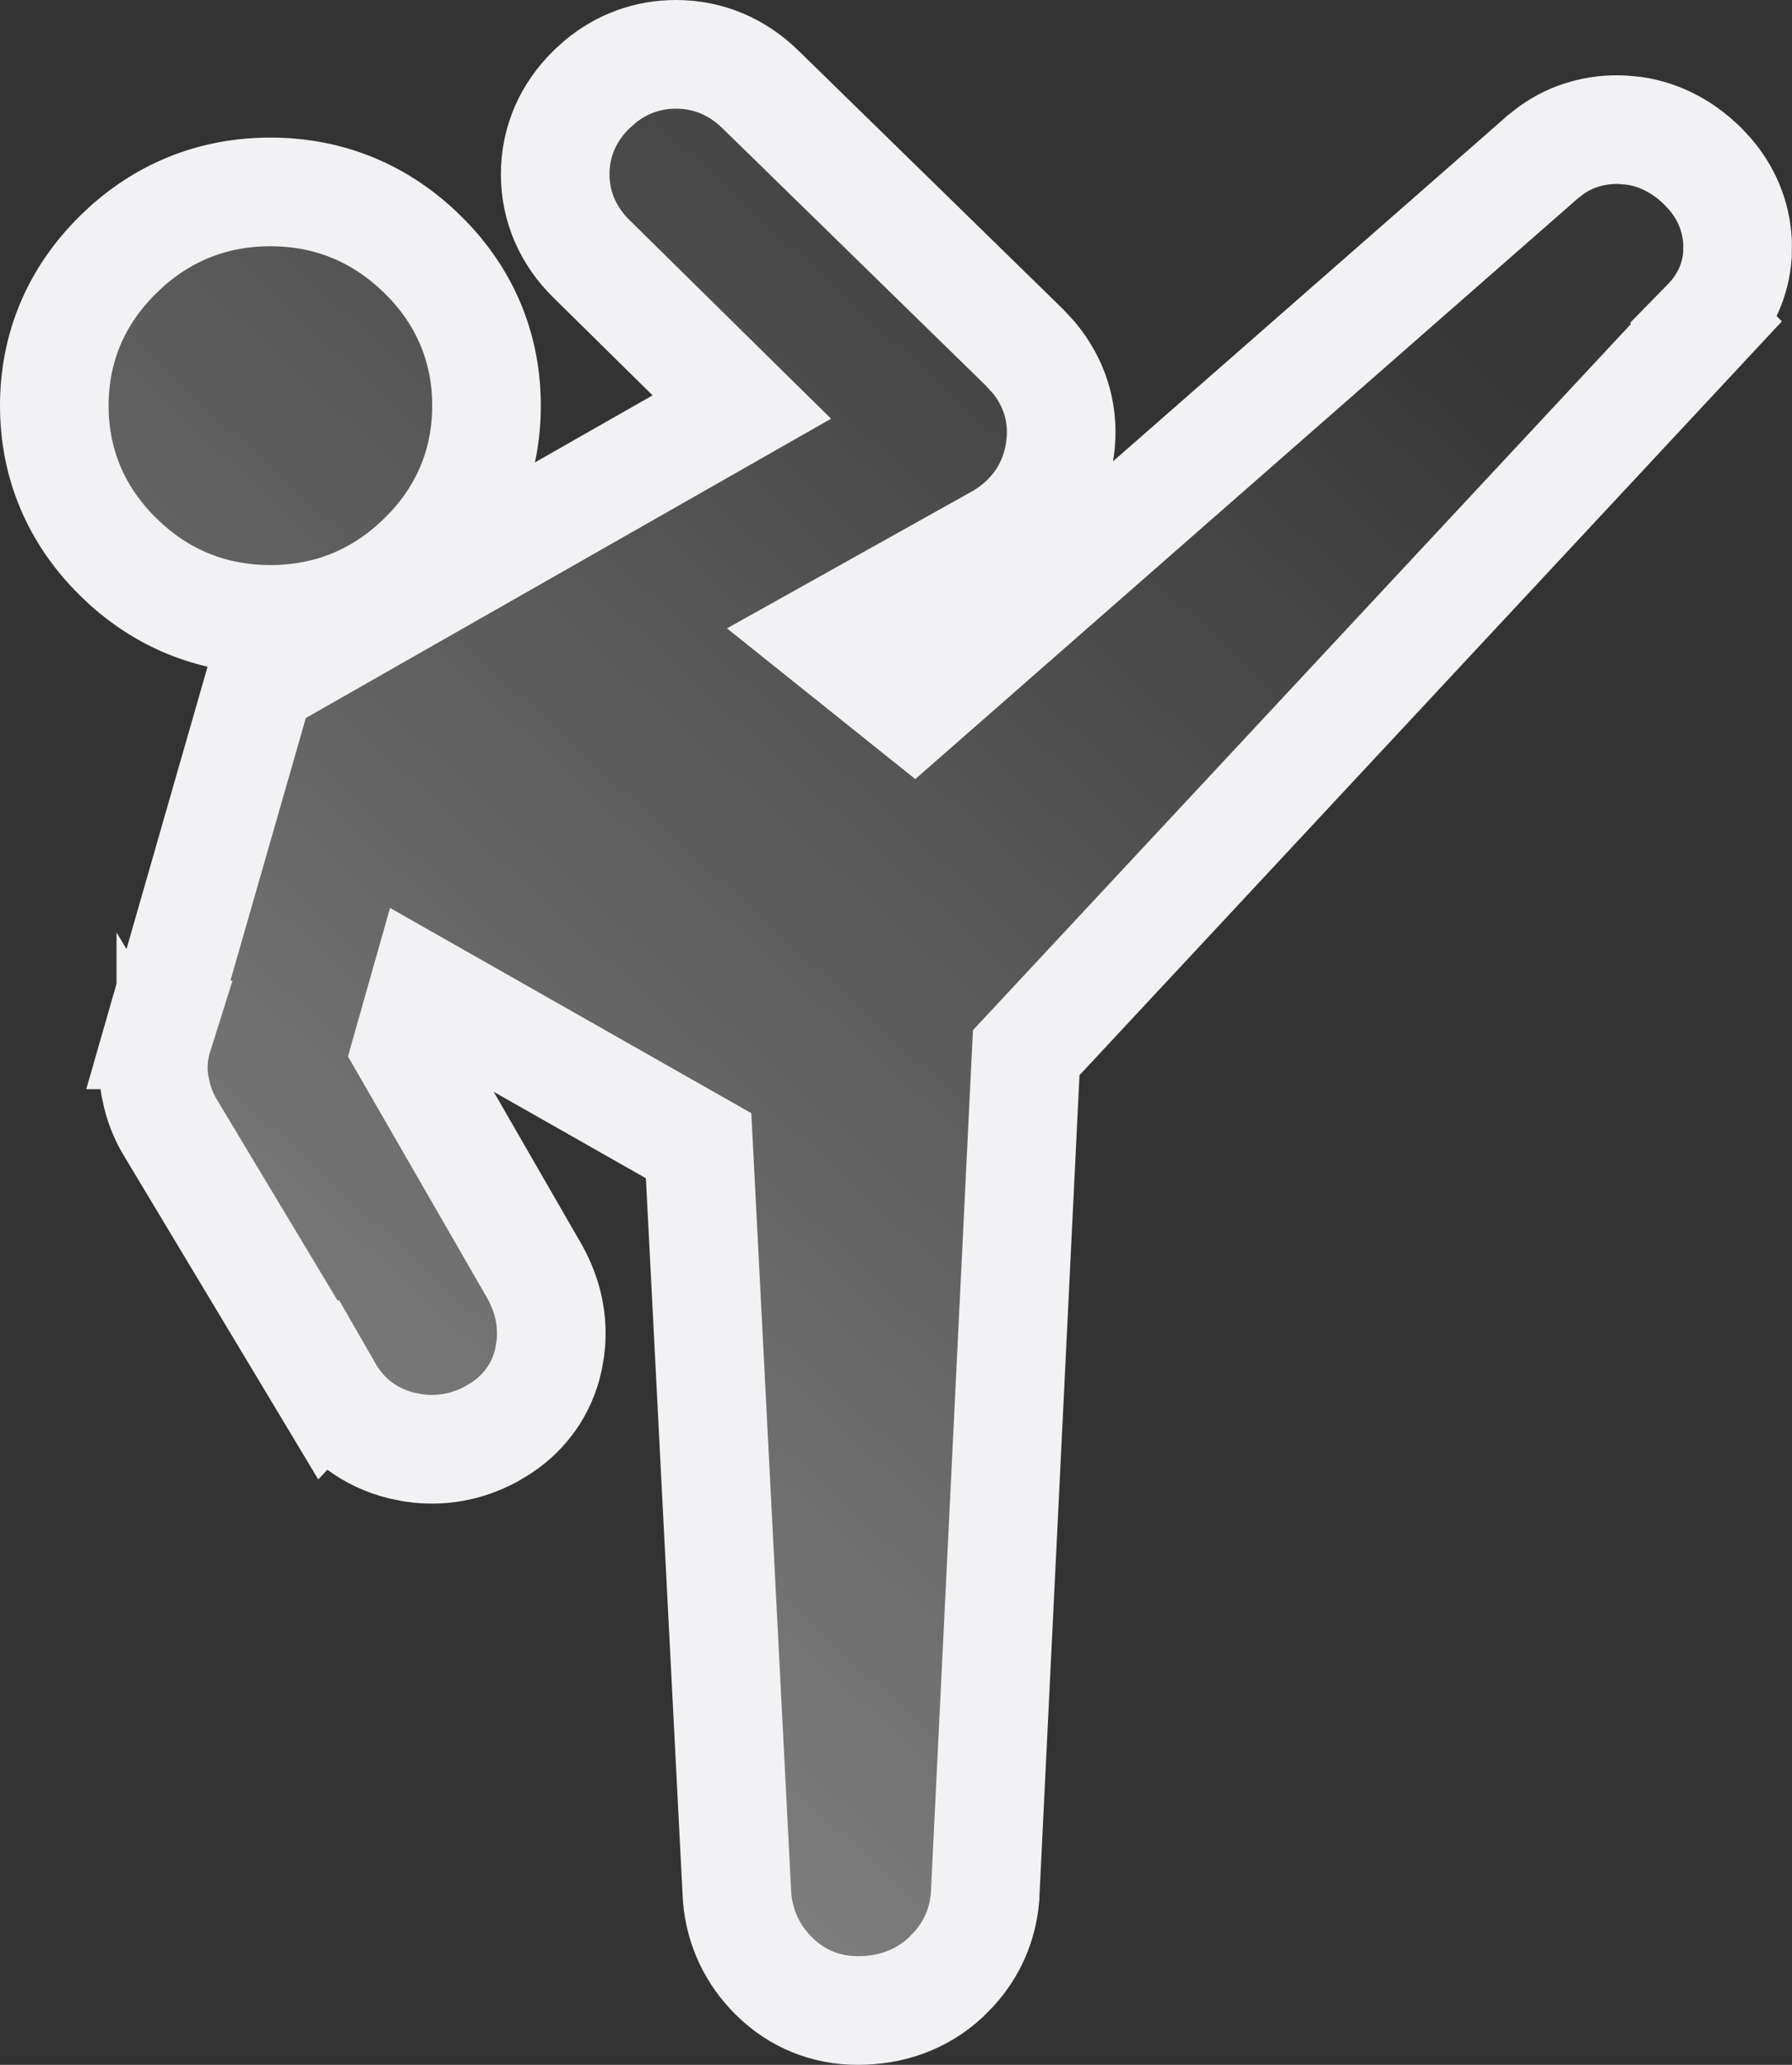 <svg xmlns="http://www.w3.org/2000/svg" width="33" height="38" viewBox="0 0 33 38" fill="none"><rect x="0" y="0" width="33" height="38" fill="#333333" stroke="none"/><path d="M12.448 1C13.051 1 13.583 1.234 14.004 1.646L18.861 6.389L18.864 6.392L19.042 6.585C19.4 7.02 19.582 7.549 19.535 8.132L19.52 8.268C19.422 8.972 19.03 9.528 18.436 9.889L18.421 9.897L18.405 9.906L15.173 11.712L16.826 13.034L28.401 2.896L28.407 2.89L28.569 2.764C28.956 2.49 29.406 2.367 29.88 2.388L30.095 2.408C30.585 2.48 31.009 2.717 31.354 3.056L31.489 3.201C31.79 3.551 31.975 3.979 31.998 4.464L31.996 4.682C31.966 5.168 31.757 5.596 31.423 5.937L31.424 5.938L18.898 19.373L18.141 34.884V34.901L18.139 34.919C18.096 35.426 17.895 35.874 17.564 36.239L17.415 36.391C16.959 36.815 16.391 37 15.795 37C15.208 37 14.676 36.784 14.257 36.371C13.857 35.977 13.622 35.48 13.574 34.919L13.572 34.886L12.865 21.085L7.797 18.208L7.485 19.308L9.846 23.403L9.85 23.411L9.854 23.419C10.093 23.85 10.196 24.324 10.135 24.812L10.099 25.023C9.98 25.562 9.67 25.986 9.237 26.275L9.044 26.392C8.593 26.634 8.104 26.721 7.606 26.645L7.394 26.602C6.808 26.458 6.341 26.104 6.042 25.583L6.041 25.584L3.146 20.766V20.767C3.033 20.582 2.95 20.384 2.896 20.179L2.851 19.971C2.797 19.655 2.824 19.343 2.918 19.045H2.916L4.671 12.937L4.784 12.545L5.138 12.344L13.661 7.491L10.89 4.762C10.469 4.347 10.224 3.815 10.224 3.206C10.224 2.597 10.469 2.064 10.89 1.649L11.053 1.502C11.445 1.179 11.92 1 12.448 1ZM4.979 3.532C6.06 3.532 7.012 3.925 7.783 4.684L7.924 4.828C8.604 5.562 8.959 6.455 8.959 7.466C8.959 8.476 8.604 9.37 7.924 10.104L7.783 10.248C7.012 11.007 6.06 11.399 4.979 11.399C3.966 11.399 3.066 11.055 2.322 10.386L2.176 10.248C1.405 9.489 1 8.544 1 7.466C1 6.388 1.405 5.443 2.176 4.684L2.322 4.546C3.066 3.877 3.966 3.532 4.979 3.532Z" fill="url(#paint0_linear_536_7590)" fill-opacity="0.4" stroke="#F2F2F4" stroke-width="2"></path><defs><linearGradient id="paint0_linear_536_7590" x1="24.856" y1="4.411" x2="2.377" y2="28.871" gradientUnits="userSpaceOnUse"><stop stop-color="white" stop-opacity="0.05"></stop><stop offset="1" stop-color="white"></stop></linearGradient></defs></svg>